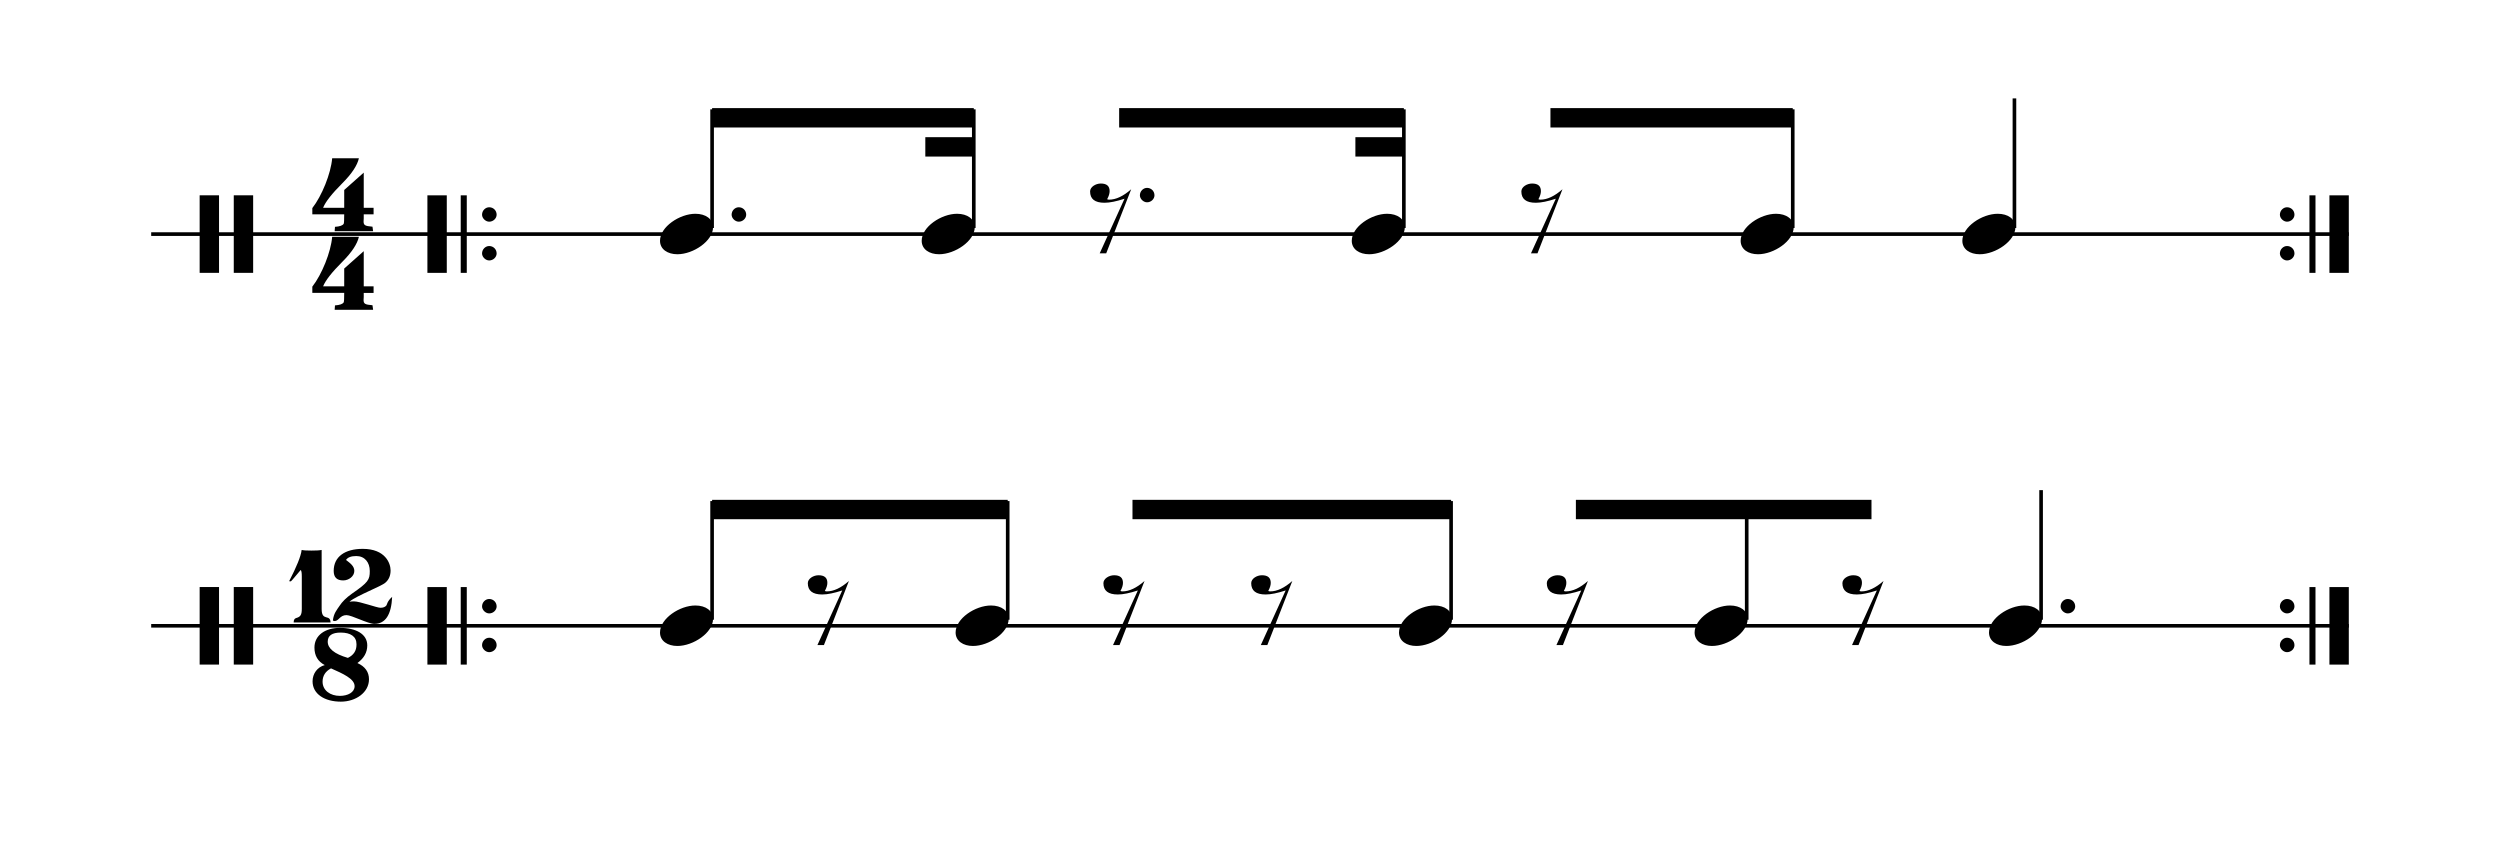 <?xml version="1.0" encoding="utf-8"?>
<!-- Generator: Adobe Illustrator 16.0.0, SVG Export Plug-In . SVG Version: 6.00 Build 0)  -->
<!DOCTYPE svg PUBLIC "-//W3C//DTD SVG 1.1//EN" "http://www.w3.org/Graphics/SVG/1.1/DTD/svg11.dtd">
<svg version="1.1" id="Layer_1" xmlns="http://www.w3.org/2000/svg" xmlns:xlink="http://www.w3.org/1999/xlink" x="0px" y="0px"
	 width="320px" height="110px" viewBox="0 0 320 110" enable-background="new 0 0 320 110" xml:space="preserve">
<line fill="none" stroke="#000000" stroke-width="2.481" stroke-linejoin="bevel" stroke-miterlimit="10" x1="55.948" y1="25.001" x2="55.948" y2="34.925"/>
<line fill="none" stroke="#000000" stroke-width="0.775" stroke-linejoin="bevel" stroke-miterlimit="10" x1="59.36" y1="25.001" x2="59.36" y2="34.925"/>
<g>
	<path d="M63.569,27.482c0,0.457-0.417,0.894-0.953,0.894c-0.457,0-0.913-0.437-0.913-0.894c0-0.536,0.437-0.953,0.913-0.953
		C63.152,26.529,63.569,26.946,63.569,27.482z"/>
</g>
<g>
	<path d="M63.569,32.444c0,0.457-0.417,0.894-0.953,0.894c-0.457,0-0.913-0.437-0.913-0.894c0-0.536,0.437-0.953,0.913-0.953
		C63.152,31.491,63.569,31.908,63.569,32.444z"/>
</g>
<line fill="none" stroke="#000000" stroke-width="0.775" stroke-linejoin="bevel" stroke-miterlimit="10" x1="295.995" y1="25.001" x2="295.995" y2="34.925"/>
<line fill="none" stroke="#000000" stroke-width="2.481" stroke-linejoin="bevel" stroke-miterlimit="10" x1="299.406" y1="25.001" x2="299.406" y2="34.925"/>
<g>
	<path d="M293.691,27.482c0,0.457-0.416,0.894-0.953,0.894c-0.457,0-0.912-0.437-0.912-0.894c0-0.536,0.436-0.953,0.912-0.953
		C293.275,26.529,293.691,26.946,293.691,27.482z"/>
</g>
<g>
	<path d="M293.691,32.444c0,0.457-0.416,0.894-0.953,0.894c-0.457,0-0.912-0.437-0.912-0.894c0-0.536,0.436-0.953,0.912-0.953
		C293.275,31.491,293.691,31.908,293.691,32.444z"/>
</g>
<line fill="none" stroke="#000000" stroke-width="2.481" stroke-linejoin="bevel" stroke-miterlimit="10" x1="55.948" y1="75.142" x2="55.948" y2="85.065"/>
<line fill="none" stroke="#000000" stroke-width="0.775" stroke-linejoin="bevel" stroke-miterlimit="10" x1="59.36" y1="75.142" x2="59.36" y2="85.065"/>
<g>
	<path d="M63.569,77.623c0,0.457-0.417,0.894-0.953,0.894c-0.457,0-0.913-0.437-0.913-0.894c0-0.536,0.437-0.953,0.913-0.953
		C63.152,76.67,63.569,77.087,63.569,77.623z"/>
</g>
<g>
	<path d="M63.569,82.584c0,0.457-0.417,0.894-0.953,0.894c-0.457,0-0.913-0.437-0.913-0.894c0-0.536,0.437-0.953,0.913-0.953
		C63.152,81.631,63.569,82.048,63.569,82.584z"/>
</g>
<line fill="none" stroke="#000000" stroke-width="0.775" stroke-linejoin="bevel" stroke-miterlimit="10" x1="295.995" y1="75.142" x2="295.995" y2="85.065"/>
<line fill="none" stroke="#000000" stroke-width="2.481" stroke-linejoin="bevel" stroke-miterlimit="10" x1="299.406" y1="75.142" x2="299.406" y2="85.065"/>
<g>
	<path d="M293.691,77.623c0,0.457-0.416,0.894-0.953,0.894c-0.457,0-0.912-0.437-0.912-0.894c0-0.536,0.436-0.953,0.912-0.953
		C293.275,76.67,293.691,77.087,293.691,77.623z"/>
</g>
<g>
	<path d="M293.691,82.584c0,0.457-0.416,0.894-0.953,0.894c-0.457,0-0.912-0.437-0.912-0.894c0-0.536,0.436-0.953,0.912-0.953
		C293.275,81.631,293.691,82.048,293.691,82.584z"/>
</g>
<g>
	<path d="M46.558,27.435v0.52c-0.02,0.2-0.02,0.32-0.02,0.38c0,0.5,0.18,0.6,1.14,0.68l0.08,0.58h-4.921l0.04-0.56
		c0.62-0.04,1-0.18,1.121-0.4c0.04-0.1,0.06-0.5,0.06-1.2h-4.081v-0.8c1.22-1.56,2.38-4.421,2.541-6.381h3.421
		c-0.2,0.9-0.9,1.98-2.121,3.201c-1.34,1.34-2.161,2.381-2.46,3.141h2.701v-2.28l2.5-2.221v4.501h1.26v0.84H46.558z"/>
</g>
<g>
	<path d="M46.558,37.491v0.52c-0.02,0.2-0.02,0.32-0.02,0.38c0,0.5,0.18,0.6,1.14,0.68l0.08,0.58h-4.921l0.04-0.56
		c0.62-0.04,1-0.18,1.121-0.4c0.04-0.1,0.06-0.5,0.06-1.2h-4.081v-0.8c1.22-1.56,2.38-4.421,2.541-6.381h3.421
		c-0.2,0.9-0.9,1.98-2.121,3.201c-1.34,1.34-2.161,2.381-2.46,3.141h2.701v-2.28l2.5-2.221v4.501h1.26v0.84H46.558z"/>
</g>
<g>
	<path d="M37.59,79.676c0-0.32,0.1-0.5,0.3-0.56c0.56-0.16,0.74-0.38,0.74-1.2v-4.121c0-0.46-0.04-0.74-0.14-0.84
		c-0.02,0-1.2,1.46-1.26,1.46s-0.14,0-0.22-0.02c0.96-1.86,1.5-3.181,1.601-4.001c0.26,0.06,0.68,0.08,1.24,0.08
		c0.58,0,1.02-0.02,1.32-0.08v7.562c0,1.64,1.1,0.58,1.14,1.72H37.59z"/>
</g>
<g>
	<path d="M47.912,79.856c-0.8,0-2.901-1.121-3.561-1.121c-0.86,0-0.98,0.76-1.52,0.76c-0.1,0-0.16-0.02-0.22-0.08
		c0.1-0.9,0.48-1.32,0.86-1.88c0.32-0.5,0.84-1.02,1.541-1.52c2.141-1.48,2.32-1.801,2.32-2.921s-0.66-1.92-1.72-1.92
		c-0.66,0-1.1,0.16-1.32,0.5c0.48,0.38,1.061,0.76,1.061,1.4c0,0.7-0.72,1.22-1.42,1.22c-0.82,0-1.22-0.4-1.22-1.22
		c0-1.82,1.44-2.82,3.721-2.82c2.88,0,3.561,1.84,3.561,2.76c0,0.66-0.22,1.18-0.66,1.561c-0.52,0.48-3.641,1.64-4.581,2.42v0.02
		c0.18-0.02,0.36-0.04,0.541-0.04c0.78,0,2.94,0.82,3.4,0.82c0.36,0,0.62-0.1,0.78-0.32c0.04-0.04,0.08-0.52,0.72-1.08
		C50.092,78.695,49.332,79.856,47.912,79.856z"/>
</g>
<g>
	<path d="M43.629,89.812c-2.08,0-3.621-0.98-3.621-2.601c0-0.98,0.6-1.82,1.561-2.081c-0.88-0.46-1.32-1.2-1.32-2.241
		c0-1.58,1.38-2.521,3.26-2.521c2.081,0,3.501,0.8,3.501,2.241c0,0.9-0.42,1.64-1.26,2.26c0.98,0.44,1.48,1.141,1.48,2.081
		C47.23,88.632,45.55,89.812,43.629,89.812z M42.369,85.551c-0.72,0.38-1.08,0.96-1.08,1.701c0,1.12,0.98,1.82,2.22,1.82
		c1.021,0,1.881-0.46,1.881-1.24C45.39,86.871,43.85,86.211,42.369,85.551z M45.63,82.45c0-0.98-0.76-1.48-2.021-1.48
		c-1.1,0-1.66,0.38-1.66,1.16c0,0.88,0.86,1.58,2.581,2.08c0.74-0.36,1.1-0.92,1.1-1.68V82.45z"/>
</g>
<line fill="none" stroke="#000000" stroke-width="0.465" stroke-linejoin="bevel" stroke-miterlimit="10" x1="19.352" y1="29.963" x2="300.647" y2="29.963"/>
<g>
	<path d="M28.036,24.999v9.926h-2.481v-9.926H28.036z M29.922,34.925v-9.926h2.481v9.926H29.922z"/>
</g>
<rect x="118.441" y="17.559" fill-rule="evenodd" clip-rule="evenodd" width="6.203" height="2.481"/>
<rect x="91.149" y="13.838" fill-rule="evenodd" clip-rule="evenodd" width="33.495" height="2.481"/>
<rect x="173.49" y="17.559" fill-rule="evenodd" clip-rule="evenodd" width="6.203" height="2.481"/>
<rect x="143.252" y="13.838" fill-rule="evenodd" clip-rule="evenodd" width="36.441" height="2.481"/>
<rect x="198.457" y="13.838" fill-rule="evenodd" clip-rule="evenodd" width="31.014" height="2.481"/>
<line fill="none" stroke="#000000" stroke-width="0.465" stroke-linejoin="bevel" stroke-miterlimit="10" x1="19.352" y1="80.104" x2="300.647" y2="80.104"/>
<g>
	<path d="M28.036,75.14v9.926h-2.481V75.14H28.036z M29.922,85.065V75.14h2.481v9.926H29.922z"/>
</g>
<rect x="91.149" y="63.979" fill-rule="evenodd" clip-rule="evenodd" width="37.837" height="2.48"/>
<rect x="144.958" y="63.979" fill-rule="evenodd" clip-rule="evenodd" width="40.783" height="2.48"/>
<rect x="201.713" y="63.979" fill-rule="evenodd" clip-rule="evenodd" width="37.837" height="2.48"/>
<line fill="none" stroke="#000000" stroke-width="0.465" stroke-linejoin="bevel" stroke-miterlimit="10" x1="91.149" y1="29.188" x2="91.149" y2="13.993"/>
<g>
	<path d="M84.481,30.817c0-1.787,2.521-3.454,4.526-3.454c1.33,0,2.263,0.675,2.263,1.727c0,1.747-2.521,3.454-4.565,3.454
		C85.454,32.544,84.481,31.909,84.481,30.817z"/>
</g>
<g>
	<path d="M95.513,27.482c0,0.457-0.417,0.894-0.953,0.894c-0.457,0-0.913-0.437-0.913-0.894c0-0.536,0.437-0.953,0.913-0.953
		C95.097,26.529,95.513,26.946,95.513,27.482z"/>
</g>
<line fill="none" stroke="#000000" stroke-width="0.465" stroke-linejoin="bevel" stroke-miterlimit="10" x1="124.644" y1="29.188" x2="124.644" y2="13.993"/>
<g>
	<path d="M117.976,30.817c0-1.787,2.521-3.454,4.526-3.454c1.33,0,2.263,0.675,2.263,1.727c0,1.747-2.521,3.454-4.565,3.454
		C118.949,32.544,117.976,31.909,117.976,30.817z"/>
</g>
<g>
	<path d="M141.595,32.425h-0.833l3.176-6.988c-1.032,0.338-1.886,0.516-2.561,0.516c-1.231,0-1.846-0.476-1.846-1.449
		c0-0.576,0.715-1.013,1.37-1.013c0.754,0,1.132,0.318,1.132,0.973c0,0.298-0.1,0.635-0.318,1.032c0.06,0.04,0.139,0.06,0.258,0.06
		c0.854,0,1.806-0.437,2.819-1.33L141.595,32.425z"/>
</g>
<g>
	<path d="M147.772,25.001c0,0.457-0.417,0.894-0.953,0.894c-0.457,0-0.913-0.437-0.913-0.894c0-0.536,0.437-0.953,0.913-0.953
		C147.355,24.048,147.772,24.465,147.772,25.001z"/>
</g>
<line fill="none" stroke="#000000" stroke-width="0.465" stroke-linejoin="bevel" stroke-miterlimit="10" x1="179.693" y1="29.188" x2="179.693" y2="13.993"/>
<g>
	<path d="M173.025,30.817c0-1.787,2.521-3.454,4.525-3.454c1.33,0,2.264,0.675,2.264,1.727c0,1.747-2.521,3.454-4.566,3.454
		C173.998,32.544,173.025,31.909,173.025,30.817z"/>
</g>
<g>
	<path d="M196.799,32.425h-0.834l3.178-6.988c-1.033,0.338-1.887,0.516-2.561,0.516c-1.232,0-1.848-0.476-1.848-1.449
		c0-0.576,0.715-1.013,1.371-1.013c0.754,0,1.131,0.318,1.131,0.973c0,0.298-0.1,0.635-0.318,1.032
		c0.061,0.04,0.139,0.06,0.258,0.06c0.854,0,1.807-0.437,2.82-1.33L196.799,32.425z"/>
</g>
<line fill="none" stroke="#000000" stroke-width="0.465" stroke-linejoin="bevel" stroke-miterlimit="10" x1="229.471" y1="29.188" x2="229.471" y2="13.993"/>
<g>
	<path d="M222.803,30.817c0-1.787,2.521-3.454,4.525-3.454c1.33,0,2.264,0.675,2.264,1.727c0,1.747-2.521,3.454-4.566,3.454
		C223.775,32.544,222.803,31.909,222.803,30.817z"/>
</g>
<line fill="none" stroke="#000000" stroke-width="0.465" stroke-linejoin="bevel" stroke-miterlimit="10" x1="257.848" y1="29.188" x2="257.848" y2="12.598"/>
<g>
	<path d="M251.18,30.817c0-1.787,2.521-3.454,4.527-3.454c1.33,0,2.262,0.675,2.262,1.727c0,1.747-2.52,3.454-4.564,3.454
		C252.152,32.544,251.18,31.909,251.18,30.817z"/>
</g>
<line fill="none" stroke="#000000" stroke-width="0.465" stroke-linejoin="bevel" stroke-miterlimit="10" x1="91.149" y1="79.329" x2="91.149" y2="64.133"/>
<g>
	<path d="M84.481,80.957c0-1.787,2.521-3.454,4.526-3.454c1.33,0,2.263,0.675,2.263,1.727c0,1.747-2.521,3.454-4.565,3.454
		C85.454,82.684,84.481,82.049,84.481,80.957z"/>
</g>
<g>
	<path d="M105.464,82.566h-0.833l3.176-6.988c-1.032,0.338-1.886,0.516-2.561,0.516c-1.231,0-1.846-0.476-1.846-1.449
		c0-0.576,0.715-1.013,1.37-1.013c0.754,0,1.132,0.318,1.132,0.973c0,0.298-0.1,0.635-0.318,1.032c0.06,0.04,0.139,0.06,0.258,0.06
		c0.854,0,1.806-0.437,2.819-1.33L105.464,82.566z"/>
</g>
<line fill="none" stroke="#000000" stroke-width="0.465" stroke-linejoin="bevel" stroke-miterlimit="10" x1="128.986" y1="79.329" x2="128.986" y2="64.133"/>
<g>
	<path d="M122.318,80.957c0-1.787,2.521-3.454,4.526-3.454c1.33,0,2.263,0.675,2.263,1.727c0,1.747-2.521,3.454-4.565,3.454
		C123.291,82.684,122.318,82.049,122.318,80.957z"/>
</g>
<g>
	<path d="M143.301,82.566h-0.833l3.176-6.988c-1.032,0.338-1.886,0.516-2.561,0.516c-1.231,0-1.846-0.476-1.846-1.449
		c0-0.576,0.715-1.013,1.37-1.013c0.754,0,1.132,0.318,1.132,0.973c0,0.298-0.1,0.635-0.318,1.032c0.06,0.04,0.139,0.06,0.258,0.06
		c0.854,0,1.806-0.437,2.819-1.33L143.301,82.566z"/>
</g>
<g>
	<path d="M162.219,82.566h-0.834l3.178-6.988c-1.033,0.338-1.887,0.516-2.561,0.516c-1.232,0-1.848-0.476-1.848-1.449
		c0-0.576,0.715-1.013,1.371-1.013c0.754,0,1.131,0.318,1.131,0.973c0,0.298-0.1,0.635-0.318,1.032
		c0.061,0.04,0.139,0.06,0.258,0.06c0.854,0,1.807-0.437,2.82-1.33L162.219,82.566z"/>
</g>
<line fill="none" stroke="#000000" stroke-width="0.465" stroke-linejoin="bevel" stroke-miterlimit="10" x1="185.741" y1="79.329" x2="185.741" y2="64.133"/>
<g>
	<path d="M179.072,80.957c0-1.787,2.521-3.454,4.527-3.454c1.33,0,2.262,0.675,2.262,1.727c0,1.747-2.52,3.454-4.564,3.454
		C180.045,82.684,179.072,82.049,179.072,80.957z"/>
</g>
<g>
	<path d="M200.057,82.566h-0.834l3.176-6.988c-1.031,0.338-1.885,0.516-2.561,0.516c-1.23,0-1.846-0.476-1.846-1.449
		c0-0.576,0.715-1.013,1.369-1.013c0.754,0,1.131,0.318,1.131,0.973c0,0.298-0.098,0.635-0.316,1.032
		c0.059,0.04,0.139,0.06,0.258,0.06c0.854,0,1.807-0.437,2.818-1.33L200.057,82.566z"/>
</g>
<line fill="none" stroke="#000000" stroke-width="0.465" stroke-linejoin="bevel" stroke-miterlimit="10" x1="223.578" y1="79.329" x2="223.578" y2="64.133"/>
<g>
	<path d="M216.91,80.957c0-1.787,2.521-3.454,4.525-3.454c1.33,0,2.264,0.675,2.264,1.727c0,1.747-2.521,3.454-4.566,3.454
		C217.883,82.684,216.91,82.049,216.91,80.957z"/>
</g>
<g>
	<path d="M237.893,82.566h-0.834l3.178-6.988c-1.033,0.338-1.887,0.516-2.561,0.516c-1.232,0-1.848-0.476-1.848-1.449
		c0-0.576,0.715-1.013,1.371-1.013c0.754,0,1.131,0.318,1.131,0.973c0,0.298-0.1,0.635-0.318,1.032
		c0.061,0.04,0.139,0.06,0.258,0.06c0.854,0,1.807-0.437,2.82-1.33L237.893,82.566z"/>
</g>
<line fill="none" stroke="#000000" stroke-width="0.465" stroke-linejoin="bevel" stroke-miterlimit="10" x1="261.26" y1="79.329" x2="261.26" y2="62.738"/>
<g>
	<path d="M254.592,80.957c0-1.787,2.521-3.454,4.525-3.454c1.33,0,2.264,0.675,2.264,1.727c0,1.747-2.521,3.454-4.566,3.454
		C255.564,82.684,254.592,82.049,254.592,80.957z"/>
</g>
<g>
	<path d="M265.625,77.623c0,0.457-0.418,0.894-0.953,0.894c-0.457,0-0.914-0.437-0.914-0.894c0-0.536,0.438-0.953,0.914-0.953
		C265.207,76.67,265.625,77.087,265.625,77.623z"/>
</g>
</svg>
